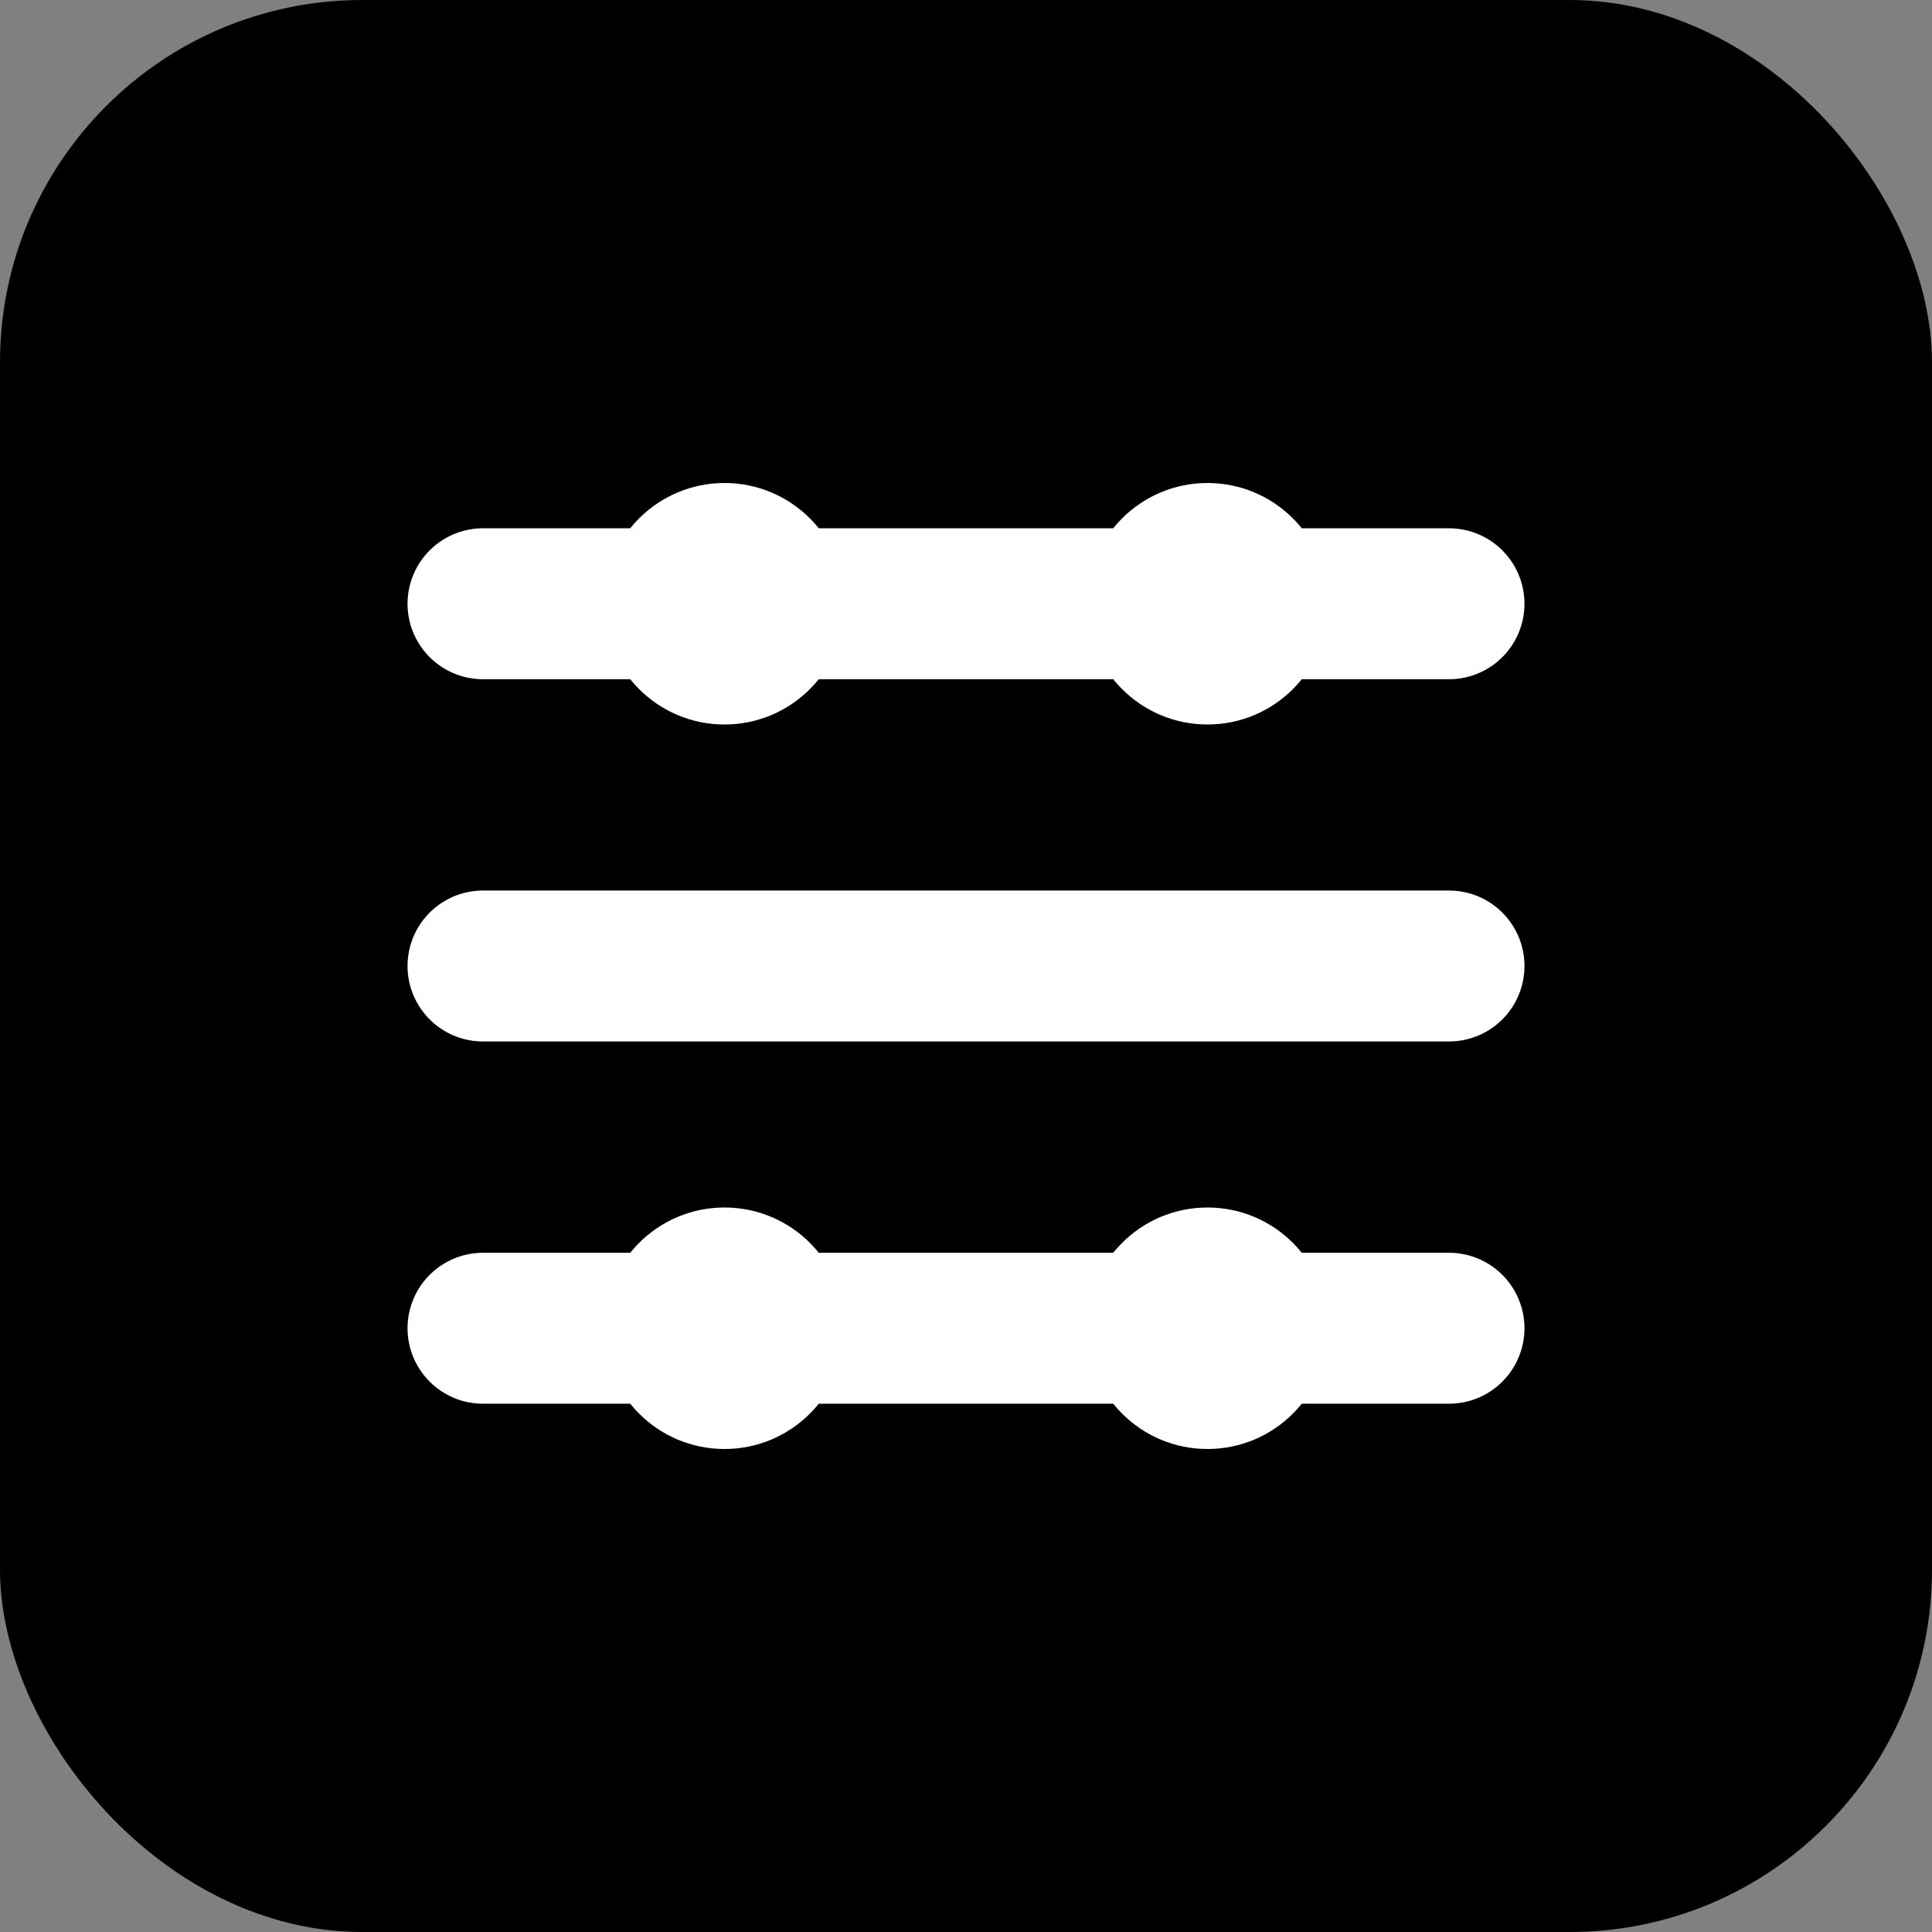 <svg xmlns="http://www.w3.org/2000/svg" viewBox="0 0 32 32" fill="none">
  <rect x="0" y="0" width="32" height="32" fill="#808080" stroke="none"/>
  <rect width="32" height="32" rx="6" fill="#000000"/>
  <path d="M8 16h16M8 10h16M8 22h16" stroke="#ffffff" stroke-width="2.5" stroke-linecap="round"/>
  <circle cx="12" cy="10" r="2" fill="#ffffff"/>
  <circle cx="20" cy="10" r="2" fill="#ffffff"/>
  <circle cx="12" cy="22" r="2" fill="#ffffff"/>
  <circle cx="20" cy="22" r="2" fill="#ffffff"/>
</svg>
